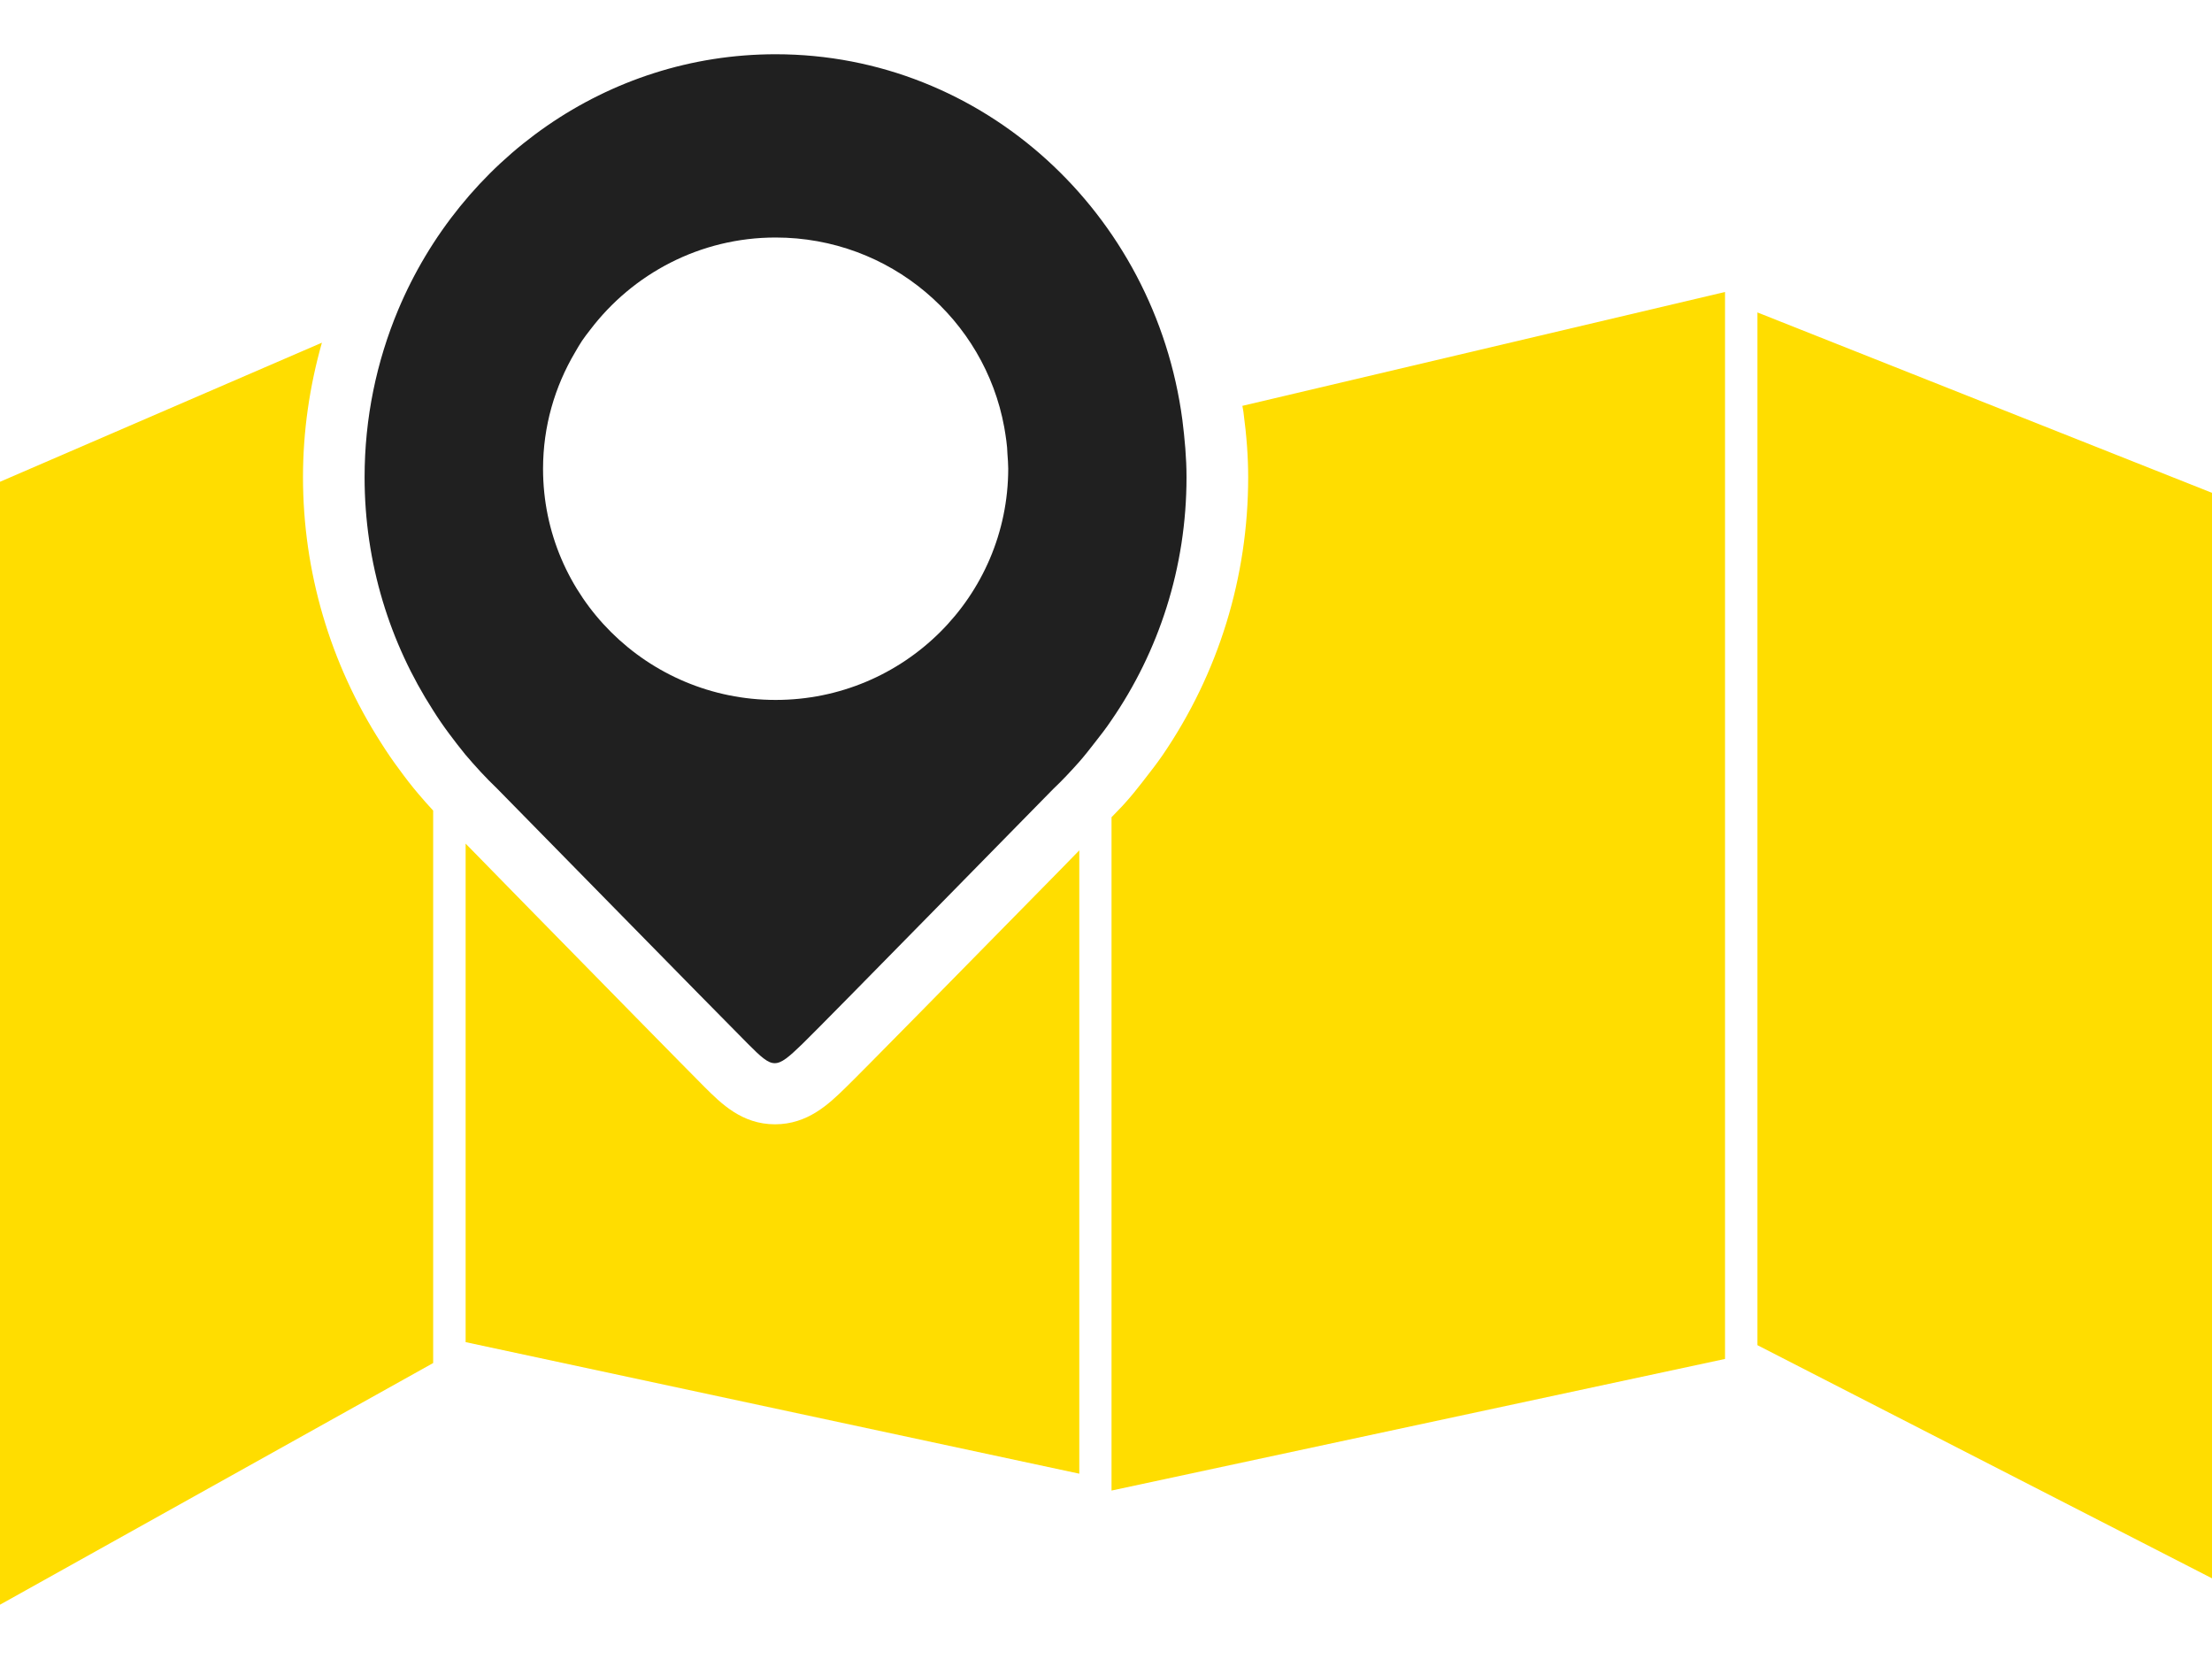 <svg width="40" height="30" viewBox="0 0 40 30" fill="none" xmlns="http://www.w3.org/2000/svg">
<path d="M22.485 7.447C22.544 7.892 22.571 8.268 22.571 8.63C22.571 10.438 22.035 12.174 21.023 13.656C20.92 13.805 20.809 13.949 20.698 14.09L20.662 14.137C20.561 14.267 20.459 14.394 20.35 14.515C20.27 14.607 20.183 14.689 20.1 14.778V26.954L31.194 24.574V5.28L22.466 7.339C22.471 7.373 22.48 7.408 22.485 7.447Z" fill="#FFDD00"/>
<path d="M31.78 5.65V24.325L40 28.541V8.912L31.78 5.65Z" fill="#FFDD00"/>
<path d="M7.227 13.923C7.108 13.765 6.997 13.602 6.891 13.434C5.968 11.996 5.479 10.335 5.479 8.627C5.479 7.798 5.598 6.985 5.821 6.197L0 8.712V29.018L7.833 24.648V14.658C7.744 14.562 7.655 14.462 7.564 14.354C7.444 14.213 7.333 14.069 7.227 13.923Z" fill="#FFDD00"/>
<path d="M15.289 19.67C14.986 19.966 14.605 20.331 14.015 20.331C13.415 20.331 13.04 19.954 12.74 19.656C12.425 19.341 10.786 17.671 9.565 16.425C9.093 15.944 8.665 15.504 8.42 15.255V24.27L19.517 26.649V15.377C19.414 15.482 19.297 15.601 19.158 15.745C17.309 17.627 15.561 19.407 15.289 19.67Z" fill="#FFDD00"/>
<path d="M21.456 8.63C21.456 8.276 21.423 7.933 21.381 7.593C20.887 3.862 17.784 0.981 14.026 0.981C10.966 0.981 8.339 2.889 7.199 5.606C6.81 6.535 6.593 7.557 6.593 8.63C6.593 10.189 7.052 11.632 7.83 12.842C7.922 12.989 8.019 13.13 8.122 13.268C8.217 13.395 8.314 13.522 8.414 13.644C8.595 13.857 8.784 14.064 8.987 14.258C9.014 14.283 13.017 18.368 13.526 18.877C13.985 19.336 14.023 19.347 14.507 18.88C14.91 18.49 19.032 14.277 19.044 14.269C19.208 14.114 19.36 13.951 19.511 13.782C19.613 13.666 19.708 13.544 19.802 13.423C19.902 13.296 20.003 13.166 20.094 13.03C20.953 11.784 21.456 10.266 21.456 8.63ZM14.026 12.657C11.705 12.657 9.82 10.786 9.82 8.478C9.82 7.709 10.032 6.991 10.399 6.371C10.44 6.302 10.479 6.23 10.524 6.164C10.571 6.095 10.621 6.029 10.674 5.962C11.441 4.953 12.656 4.295 14.026 4.295C16.091 4.295 17.804 5.774 18.16 7.726C18.174 7.806 18.187 7.889 18.198 7.972C18.21 8.052 18.215 8.132 18.218 8.212C18.224 8.298 18.232 8.387 18.232 8.475C18.229 10.786 16.347 12.657 14.026 12.657Z" fill="#202020"/>
</svg>
